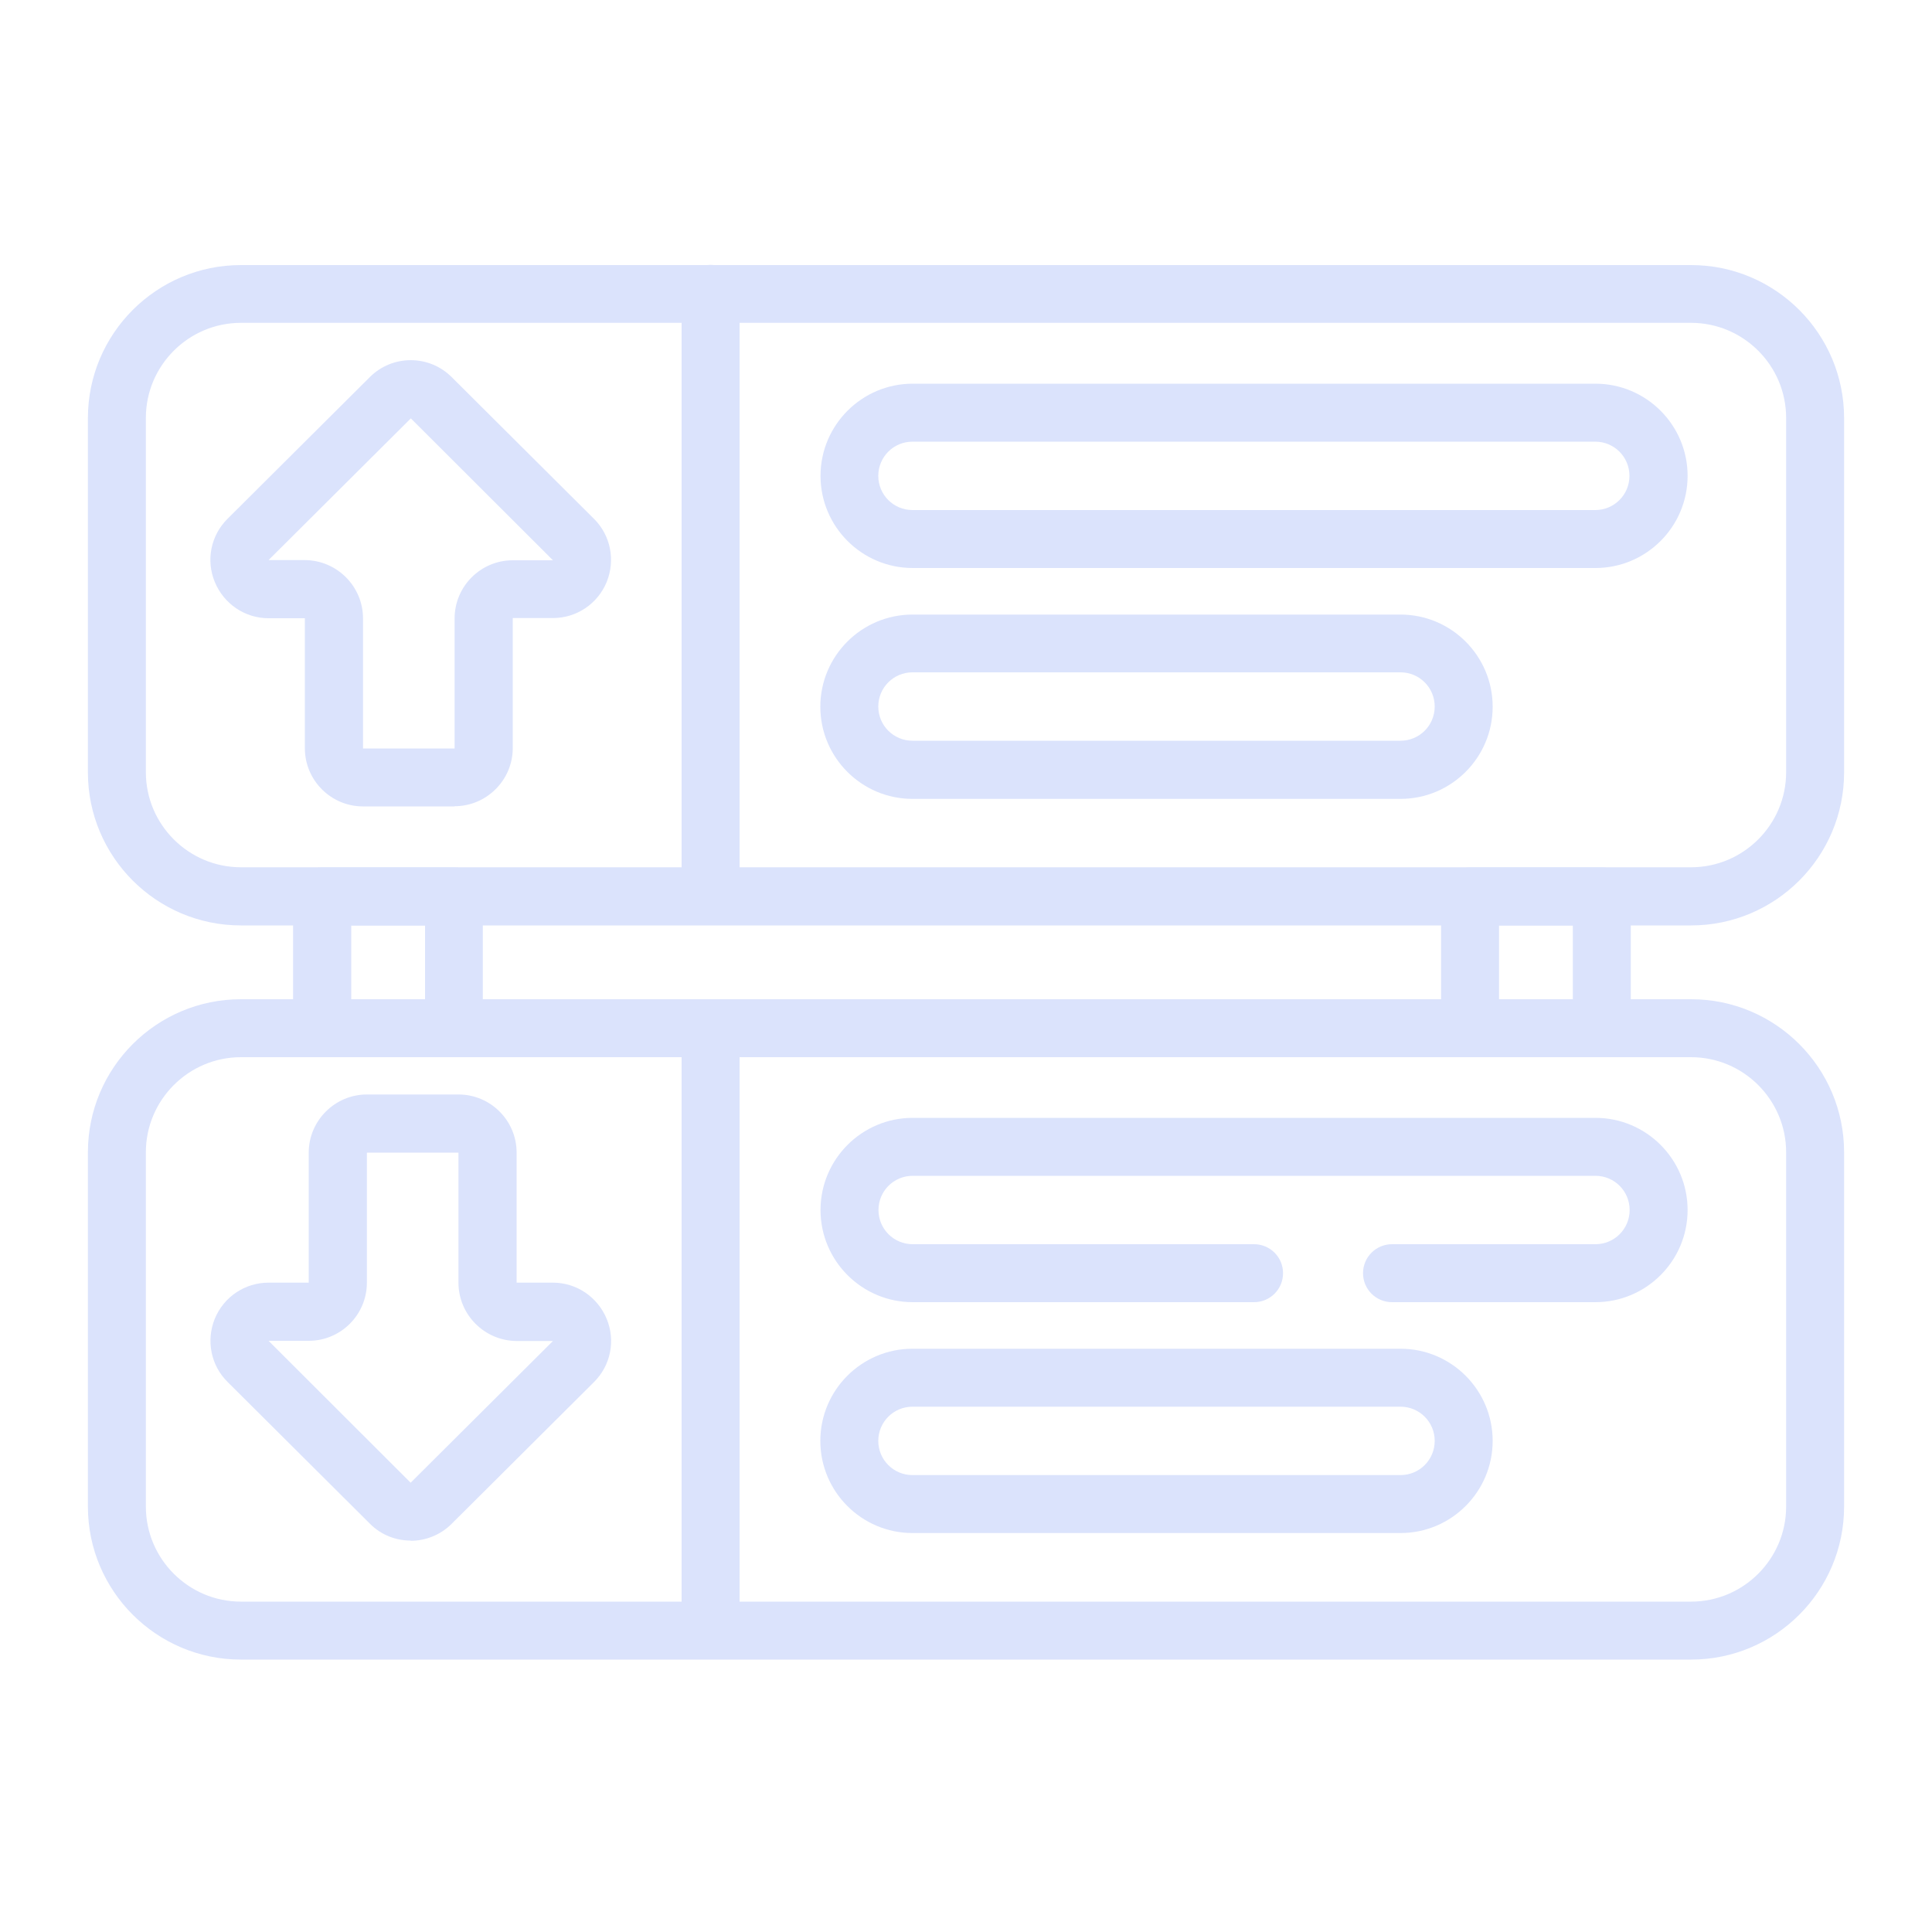 <?xml version="1.0" encoding="UTF-8"?><svg id="Warstwa_4" xmlns="http://www.w3.org/2000/svg" viewBox="0 0 100 100"><defs><style>.cls-1{fill:#dbe3fc;stroke-width:0px;}</style></defs><path class="cls-1" d="M87.53,47.9H12.47c-4.37,0-7.92-3.55-7.92-7.92v-18.34c0-4.37,3.55-7.92,7.92-7.92h75.06c4.37,0,7.92,3.55,7.92,7.92v18.34c0,4.37-3.55,7.92-7.92,7.92ZM12.47,16.71c-2.71,0-4.92,2.21-4.92,4.92v18.34c0,2.71,2.21,4.92,4.92,4.92h75.06c2.71,0,4.92-2.21,4.92-4.92v-18.34c0-2.71-2.21-4.92-4.92-4.92H12.47Z"/><path class="cls-1" d="M36.78,46.89c-.83,0-1.5-.67-1.5-1.5V15.21c0-.83.67-1.5,1.5-1.5s1.5.67,1.5,1.5v30.18c0,.83-.67,1.5-1.5,1.5Z"/><path class="cls-1" d="M82.58,29.4h-35.34c-2.63,0-4.77-2.14-4.77-4.77s2.14-4.77,4.77-4.77h35.34c2.63,0,4.77,2.14,4.77,4.77s-2.14,4.77-4.77,4.77ZM47.23,22.86c-.98,0-1.77.79-1.77,1.77s.79,1.77,1.77,1.77h35.34c.98,0,1.77-.79,1.77-1.77s-.79-1.77-1.77-1.77h-35.34Z"/><path class="cls-1" d="M72.49,41.35h-25.26c-2.63,0-4.77-2.14-4.77-4.77s2.14-4.77,4.77-4.77h25.26c2.63,0,4.77,2.14,4.77,4.77s-2.14,4.77-4.77,4.77ZM47.23,34.8c-.98,0-1.77.79-1.77,1.77s.79,1.77,1.77,1.77h25.26c.98,0,1.77-.79,1.77-1.77s-.79-1.77-1.77-1.77h-25.26Z"/><path class="cls-1" d="M23.53,41.74h-4.74c-1.66,0-3.01-1.35-3.01-3.01v-6.73h-1.88c-1.22,0-2.31-.74-2.78-1.87-.47-1.13-.21-2.42.66-3.28l7.36-7.33c1.17-1.17,3.07-1.17,4.24,0l7.36,7.33c.87.86,1.12,2.15.66,3.28-.47,1.13-1.56,1.86-2.78,1.86h-2.08v6.73c0,1.66-1.36,3.01-3.01,3.01ZM21.26,21.66h0l-7.36,7.33h1.88c1.66.01,3.01,1.36,3.01,3.02v6.73h4.74s0-6.73,0-6.73c0-1.66,1.35-3.01,3.01-3.01h2.08l-7.35-7.34s0,0,0,0ZM20.2,20.6h0,0Z"/><path class="cls-1" d="M87.53,85.9H12.47c-4.37,0-7.92-3.55-7.92-7.92v-18.34c0-4.37,3.55-7.92,7.92-7.92h75.06c4.37,0,7.92,3.55,7.92,7.92v18.34c0,4.37-3.55,7.92-7.92,7.92ZM12.47,54.72c-2.71,0-4.92,2.21-4.92,4.92v18.34c0,2.71,2.21,4.92,4.92,4.92h75.06c2.71,0,4.92-2.21,4.92-4.92v-18.34c0-2.71-2.21-4.92-4.92-4.92H12.47Z"/><path class="cls-1" d="M36.78,84.8c-.83,0-1.5-.67-1.5-1.5v-30.08c0-.83.67-1.5,1.5-1.5s1.5.67,1.5,1.5v30.08c0,.83-.67,1.5-1.5,1.5Z"/><path class="cls-1" d="M82.58,67.4h-10.53c-.83,0-1.5-.67-1.5-1.5s.67-1.5,1.5-1.5h10.53c.98,0,1.77-.79,1.77-1.77s-.79-1.77-1.77-1.77h-35.34c-.98,0-1.77.79-1.77,1.77s.79,1.77,1.77,1.77h17.67c.83,0,1.5.67,1.5,1.5s-.67,1.5-1.5,1.5h-17.67c-2.63,0-4.77-2.14-4.77-4.77s2.14-4.77,4.77-4.77h35.34c2.63,0,4.77,2.14,4.77,4.77s-2.14,4.77-4.77,4.77Z"/><path class="cls-1" d="M72.49,79.35h-25.26c-2.63,0-4.77-2.14-4.77-4.77s2.14-4.77,4.77-4.77h25.26c2.63,0,4.77,2.14,4.77,4.77s-2.14,4.77-4.77,4.77ZM47.23,72.81c-.98,0-1.77.79-1.77,1.77s.79,1.77,1.77,1.77h25.26c.98,0,1.77-.79,1.77-1.77s-.79-1.77-1.77-1.77h-25.26Z"/><path class="cls-1" d="M21.26,79.74c-.77,0-1.54-.29-2.12-.88l-7.36-7.33c-.87-.86-1.12-2.15-.66-3.28.47-1.13,1.56-1.86,2.78-1.86h2.08v-6.73c0-1.66,1.36-3.01,3.01-3.01h4.74c1.66,0,3.01,1.35,3.01,3.01v6.73h1.88c1.22,0,2.31.74,2.78,1.87.47,1.13.21,2.42-.66,3.28l-7.36,7.33c-.58.58-1.35.88-2.12.88ZM21.26,76.74s0,0,0,0l7.36-7.33h-1.88c-1.66-.01-3.01-1.36-3.01-3.02v-6.73h-4.74s0,6.73,0,6.73c0,1.66-1.35,3.01-3.01,3.01h-2.08l7.35,7.34h0Z"/><path class="cls-1" d="M23.49,54.72h-6.82c-.83,0-1.5-.67-1.5-1.5v-6.82c0-.83.67-1.5,1.5-1.5h6.82c.83,0,1.5.67,1.5,1.5v6.82c0,.83-.67,1.5-1.5,1.5ZM18.18,51.72h3.82v-3.82h-3.82v3.82Z"/><path class="cls-1" d="M82.91,54.72h-6.82c-.83,0-1.5-.67-1.5-1.5v-6.82c0-.83.67-1.5,1.5-1.5h6.82c.83,0,1.5.67,1.5,1.5v6.82c0,.83-.67,1.5-1.5,1.5ZM77.59,51.72h3.82v-3.82h-3.82v3.82Z"/></svg>